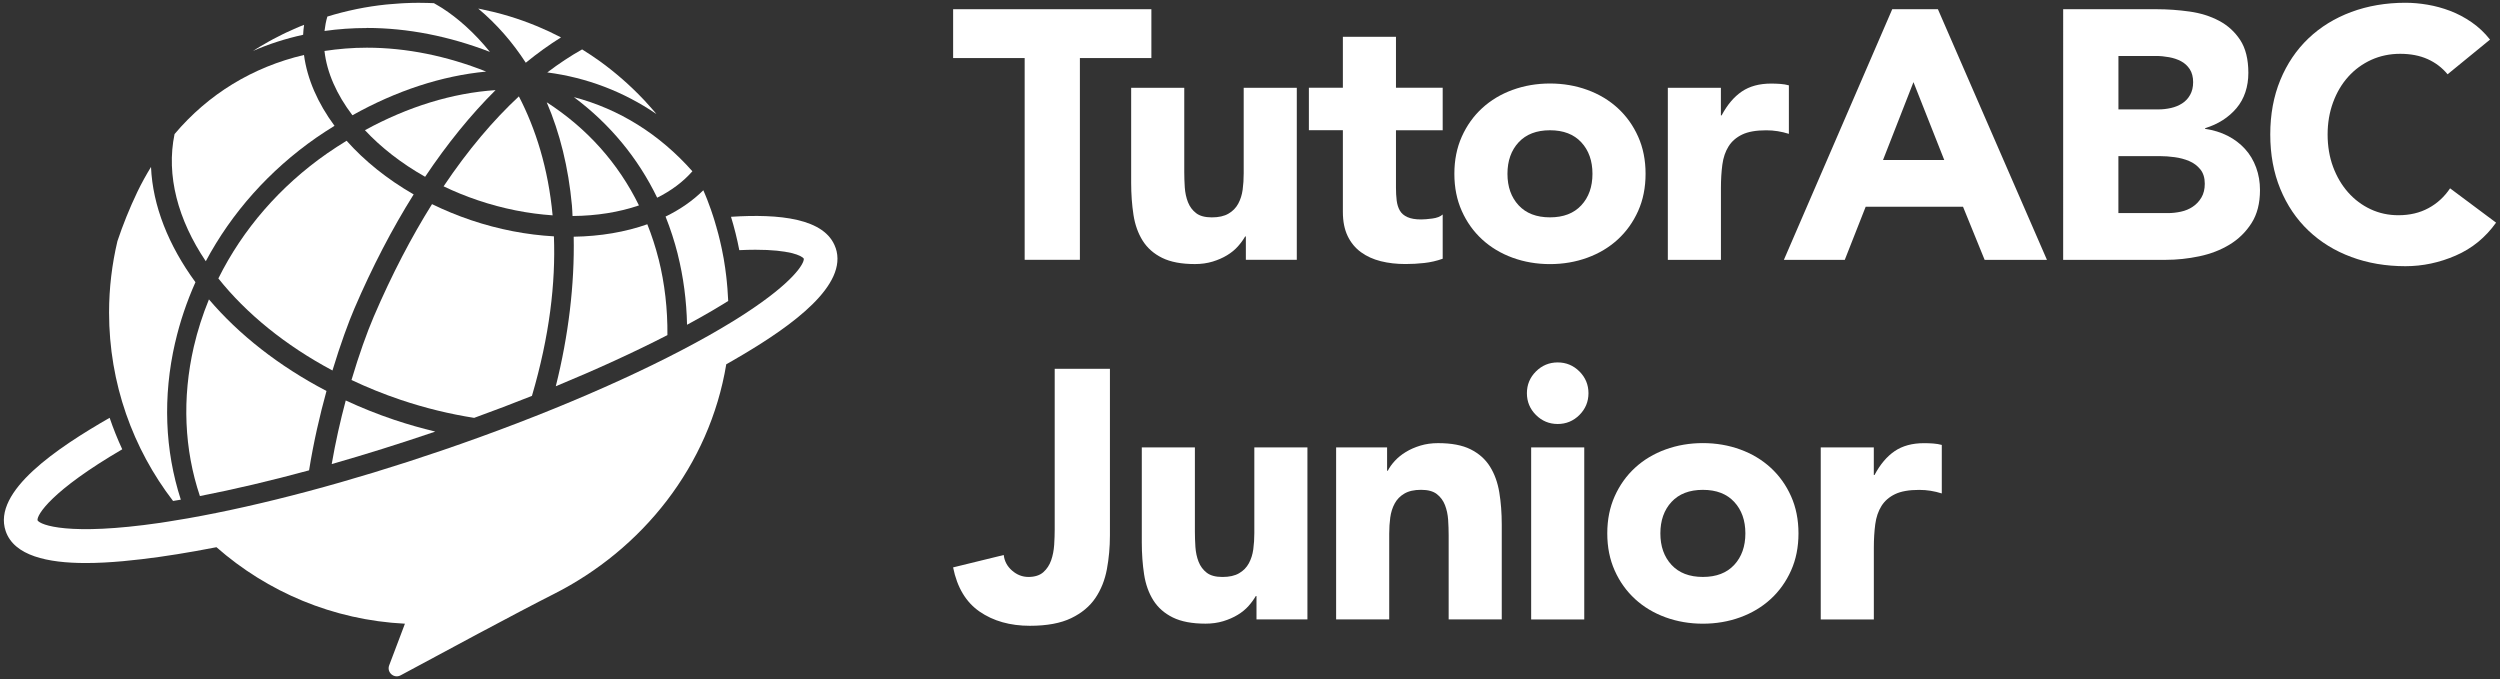 <?xml version="1.0" encoding="UTF-8"?>
<svg id="_圖層_1" data-name="圖層_1" xmlns="http://www.w3.org/2000/svg" version="1.1" viewBox="0 0 670 182">
  <rect x="0" y="0" width="670" height="182" fill="#333333" stroke="none"/>
  <!-- Generator: Adobe Illustrator 29.0.1, SVG Export Plug-In . SVG Version: 2.1.0 Build 192)  -->
  <defs>
    <style>
      .st0 {
        fill: #fff;
      }
    </style>
  </defs>
  <g>
    <path class="st0" d="M274.6,15.56h-19.16V2.47h53.13v13.09h-19.16v54.07h-14.8V15.56Z"/>
    <path class="st0" d="M347.55,69.63h-13.66v-6.26h-.19c-.51.89-1.15,1.77-1.94,2.66-.79.89-1.75,1.68-2.89,2.37-1.14.7-2.44,1.26-3.89,1.71-1.46.44-3.04.66-4.74.66-3.61,0-6.53-.55-8.78-1.66-2.25-1.11-3.98-2.64-5.22-4.6-1.23-1.96-2.06-4.27-2.47-6.93-.41-2.66-.62-5.53-.62-8.63v-25.42h14.23v22.58c0,1.33.05,2.7.14,4.13.1,1.42.38,2.74.85,3.94.47,1.2,1.2,2.18,2.18,2.94.98.76,2.39,1.14,4.22,1.14s3.32-.33,4.46-1c1.14-.66,2.01-1.55,2.61-2.66.6-1.11,1-2.36,1.19-3.75.19-1.39.28-2.85.28-4.36v-22.96h14.23v46.11Z"/>
    <path class="st0" d="M386.64,34.91h-12.52v15.37c0,1.27.06,2.42.19,3.46.13,1.04.41,1.94.85,2.7.44.76,1.12,1.34,2.04,1.75.92.41,2.13.62,3.65.62.76,0,1.75-.08,2.99-.24,1.23-.16,2.17-.52,2.8-1.09v11.86c-1.58.57-3.23.95-4.93,1.14-1.71.19-3.38.28-5.03.28-2.4,0-4.62-.25-6.64-.76-2.02-.51-3.79-1.31-5.31-2.42-1.52-1.11-2.7-2.54-3.56-4.32-.85-1.77-1.28-3.92-1.28-6.45v-21.91h-9.11v-11.38h9.11v-13.66h14.23v13.66h12.52v11.38Z"/>
    <path class="st0" d="M389.77,46.58c0-3.67.66-6.99,1.99-9.96,1.33-2.97,3.15-5.52,5.46-7.64,2.31-2.12,5.03-3.75,8.16-4.89,3.13-1.14,6.47-1.71,10.01-1.71s6.88.57,10.01,1.71c3.13,1.14,5.85,2.77,8.16,4.89,2.31,2.12,4.13,4.66,5.46,7.64,1.33,2.97,1.99,6.29,1.99,9.96s-.66,6.99-1.99,9.96c-1.33,2.97-3.15,5.52-5.46,7.64-2.31,2.12-5.03,3.75-8.16,4.89-3.13,1.14-6.47,1.71-10.01,1.71s-6.88-.57-10.01-1.71c-3.13-1.14-5.85-2.77-8.16-4.89-2.31-2.12-4.13-4.66-5.46-7.64-1.33-2.97-1.99-6.29-1.99-9.96ZM404,46.58c0,3.48,1,6.29,2.99,8.44,1.99,2.15,4.79,3.23,8.4,3.23s6.4-1.07,8.4-3.23c1.99-2.15,2.99-4.96,2.99-8.44s-1-6.29-2.99-8.44c-1.99-2.15-4.79-3.23-8.4-3.23s-6.4,1.08-8.4,3.23c-1.99,2.15-2.99,4.97-2.99,8.44Z"/>
    <path class="st0" d="M446.97,23.53h14.23v7.4h.19c1.52-2.85,3.32-4.98,5.41-6.4,2.09-1.42,4.71-2.13,7.87-2.13.82,0,1.64.03,2.47.09.82.06,1.58.19,2.28.38v13c-1.01-.32-2.01-.55-2.99-.71-.98-.16-2.01-.24-3.08-.24-2.72,0-4.87.38-6.45,1.14-1.58.76-2.8,1.82-3.65,3.18-.85,1.36-1.41,2.99-1.66,4.89-.25,1.9-.38,3.98-.38,6.26v19.26h-14.23V23.53Z"/>
    <path class="st0" d="M507.12,2.47h12.24l29.22,67.17h-16.7l-5.79-14.23h-26.09l-5.6,14.23h-16.32L507.12,2.47ZM512.81,22.01l-8.16,20.87h16.41l-8.25-20.87Z"/>
    <path class="st0" d="M552.94,2.47h25.05c2.91,0,5.83.21,8.78.62,2.94.41,5.58,1.23,7.92,2.47,2.34,1.23,4.24,2.96,5.69,5.17,1.45,2.21,2.18,5.16,2.18,8.82s-1.06,6.94-3.18,9.44c-2.12,2.5-4.92,4.29-8.4,5.36v.19c2.21.32,4.22.93,6.02,1.85,1.8.92,3.35,2.09,4.65,3.51,1.3,1.42,2.29,3.08,2.99,4.98.7,1.9,1.04,3.92,1.04,6.07,0,3.54-.76,6.5-2.28,8.87-1.52,2.37-3.48,4.29-5.88,5.74-2.4,1.46-5.11,2.5-8.11,3.13-3.01.63-5.99.95-8.97.95h-27.51V2.47ZM567.74,29.32h10.72c1.14,0,2.26-.13,3.37-.38,1.11-.25,2.1-.66,2.99-1.23.89-.57,1.6-1.33,2.13-2.28.54-.95.81-2.09.81-3.42s-.3-2.54-.9-3.46c-.6-.92-1.38-1.63-2.32-2.13-.95-.51-2.02-.87-3.23-1.09-1.2-.22-2.37-.33-3.51-.33h-10.06v14.32ZM567.74,57.11h13.28c1.14,0,2.29-.13,3.46-.38,1.17-.25,2.23-.69,3.18-1.33.95-.63,1.72-1.45,2.32-2.47.6-1.01.9-2.24.9-3.7,0-1.58-.4-2.86-1.19-3.84-.79-.98-1.79-1.72-2.99-2.23-1.2-.51-2.5-.85-3.89-1.04-1.39-.19-2.69-.28-3.89-.28h-11.19v15.27Z"/>
    <path class="st0" d="M655.96,19.92c-1.46-1.77-3.24-3.13-5.36-4.08-2.12-.95-4.57-1.42-7.35-1.42s-5.36.54-7.73,1.61c-2.37,1.08-4.43,2.58-6.17,4.51-1.74,1.93-3.1,4.22-4.08,6.88-.98,2.66-1.47,5.53-1.47,8.63s.49,6.06,1.47,8.68c.98,2.63,2.32,4.9,4.03,6.83,1.71,1.93,3.71,3.43,6.02,4.51,2.31,1.08,4.79,1.61,7.45,1.61,3.04,0,5.72-.63,8.06-1.9,2.34-1.26,4.27-3.04,5.79-5.31l12.33,9.2c-2.85,3.98-6.45,6.93-10.82,8.82-4.36,1.9-8.86,2.85-13.47,2.85-5.25,0-10.09-.82-14.51-2.47-4.43-1.64-8.25-4-11.48-7.07-3.23-3.07-5.74-6.78-7.54-11.15-1.8-4.36-2.7-9.23-2.7-14.61s.9-10.25,2.7-14.61c1.8-4.36,4.32-8.08,7.54-11.15,3.23-3.07,7.05-5.42,11.48-7.07,4.43-1.64,9.27-2.47,14.51-2.47,1.9,0,3.87.17,5.93.52,2.05.35,4.08.9,6.07,1.66,1.99.76,3.9,1.77,5.74,3.04,1.83,1.27,3.48,2.81,4.93,4.65l-11.38,9.3Z"/>
  </g>
  <g>
    <path class="st0" d="M297.46,143.52c0,3.1-.27,6.1-.81,9.01-.54,2.91-1.57,5.49-3.08,7.73-1.52,2.25-3.68,4.05-6.5,5.41-2.82,1.36-6.5,2.04-11.05,2.04-5.31,0-9.8-1.27-13.47-3.79-3.67-2.53-6.04-6.48-7.12-11.86l13.57-3.32c.19,1.65.93,3.04,2.23,4.17,1.3,1.14,2.77,1.71,4.41,1.71s3.04-.43,3.98-1.28c.95-.85,1.64-1.91,2.09-3.18.44-1.26.71-2.64.81-4.13.09-1.49.14-2.86.14-4.13v-43.07h14.8v44.68Z"/>
    <path class="st0" d="M350.4,166h-13.66v-6.26h-.19c-.51.89-1.15,1.77-1.94,2.66-.79.89-1.75,1.68-2.89,2.37-1.14.7-2.44,1.26-3.89,1.71-1.46.44-3.04.66-4.74.66-3.61,0-6.53-.55-8.78-1.66-2.25-1.11-3.98-2.64-5.22-4.6-1.23-1.96-2.06-4.27-2.47-6.93-.41-2.66-.62-5.53-.62-8.63v-25.42h14.23v22.58c0,1.33.05,2.7.14,4.13.1,1.42.38,2.74.85,3.94.47,1.2,1.2,2.18,2.18,2.94.98.76,2.39,1.14,4.22,1.14s3.32-.33,4.46-1c1.14-.66,2.01-1.55,2.61-2.66.6-1.11,1-2.36,1.19-3.75.19-1.39.28-2.85.28-4.36v-22.96h14.23v46.11Z"/>
    <path class="st0" d="M358.08,119.9h13.66v6.26h.19c.44-.88,1.08-1.77,1.9-2.66.82-.89,1.8-1.68,2.94-2.37,1.14-.7,2.43-1.26,3.89-1.71,1.45-.44,3.04-.66,4.74-.66,3.61,0,6.51.55,8.73,1.66,2.21,1.11,3.94,2.64,5.17,4.6,1.23,1.96,2.07,4.27,2.51,6.93.44,2.66.66,5.53.66,8.63v25.42h-14.23v-22.58c0-1.33-.05-2.7-.14-4.13-.1-1.42-.38-2.73-.85-3.94-.47-1.2-1.2-2.18-2.18-2.94-.98-.76-2.39-1.14-4.22-1.14s-3.32.33-4.46,1c-1.14.66-2.01,1.55-2.61,2.66-.6,1.11-1,2.36-1.19,3.75-.19,1.39-.28,2.85-.28,4.36v22.96h-14.23v-46.11Z"/>
    <path class="st0" d="M409.21,105.38c0-2.28.81-4.22,2.42-5.83,1.61-1.61,3.56-2.42,5.83-2.42s4.22.81,5.83,2.42c1.61,1.61,2.42,3.56,2.42,5.83s-.81,4.22-2.42,5.83c-1.61,1.61-3.56,2.42-5.83,2.42s-4.22-.81-5.83-2.42c-1.61-1.61-2.42-3.56-2.42-5.83ZM410.35,119.9h14.23v46.11h-14.23v-46.11Z"/>
    <path class="st0" d="M430.75,142.95c0-3.67.66-6.99,1.99-9.96,1.33-2.97,3.15-5.52,5.46-7.64,2.31-2.12,5.03-3.75,8.16-4.89,3.13-1.14,6.47-1.71,10.01-1.71s6.88.57,10.01,1.71c3.13,1.14,5.85,2.77,8.16,4.89,2.31,2.12,4.13,4.66,5.46,7.64,1.33,2.97,1.99,6.29,1.99,9.96s-.66,6.99-1.99,9.96c-1.33,2.97-3.15,5.52-5.46,7.64-2.31,2.12-5.03,3.75-8.16,4.89-3.13,1.14-6.47,1.71-10.01,1.71s-6.88-.57-10.01-1.71c-3.13-1.14-5.85-2.77-8.16-4.89-2.31-2.12-4.13-4.66-5.46-7.64-1.33-2.97-1.99-6.29-1.99-9.96ZM444.98,142.95c0,3.48,1,6.29,2.99,8.44,1.99,2.15,4.79,3.23,8.4,3.23s6.4-1.07,8.4-3.23c1.99-2.15,2.99-4.96,2.99-8.44s-1-6.29-2.99-8.44c-1.99-2.15-4.79-3.23-8.4-3.23s-6.4,1.08-8.4,3.23c-1.99,2.15-2.99,4.97-2.99,8.44Z"/>
    <path class="st0" d="M487.95,119.9h14.23v7.4h.19c1.52-2.85,3.32-4.98,5.41-6.4,2.09-1.42,4.71-2.13,7.87-2.13.82,0,1.64.03,2.47.09.82.06,1.58.19,2.28.38v13c-1.01-.32-2.01-.55-2.99-.71-.98-.16-2.01-.24-3.08-.24-2.72,0-4.87.38-6.45,1.14-1.58.76-2.8,1.82-3.65,3.18-.85,1.36-1.41,2.99-1.66,4.89-.25,1.9-.38,3.98-.38,6.26v19.26h-14.23v-46.11Z"/>
  </g>
  <g>
    <path class="st0" d="M172.36,26.56c.14.15.29.3.43.45-.14-.15-.29-.3-.43-.45Z"/>
    <path class="st0" d="M160.86,16.49c.05.04.11.08.16.12-.05-.04-.11-.08-.16-.12Z"/>
    <path class="st0" d="M95.22,2.5c.17-.04.34-.07.51-.11-.17.03-.34.07-.51.11Z"/>
    <path class="st0" d="M132.15,3.16c.23.06.47.12.7.17-.23-.06-.47-.12-.7-.17Z"/>
    <path class="st0" d="M143.72,6.94c.09.03.17.07.26.1-.08-.04-.17-.07-.26-.1Z"/>
    <path class="st0" d="M140.15,5.56s.02,0,.03.01c-.01,0-.02,0-.03-.01Z"/>
    <path class="st0" d="M193.99,69.61c.25,1.46.46,2.93.63,4.4-.17-1.48-.38-2.95-.63-4.4Z"/>
    <path class="st0" d="M174.71,29.15c.26.3.53.6.79.91-.26-.31-.52-.61-.79-.91Z"/>
    <path class="st0" d="M191.51,59.25c.71,2.3,1.31,4.62,1.81,6.96-.51-2.36-1.11-4.68-1.81-6.96Z"/>
    <path class="st0" d="M193.5,67.03c.16.77.31,1.55.45,2.32-.14-.78-.29-1.55-.45-2.32Z"/>
    <path class="st0" d="M194.77,75.32c.07.66.13,1.32.18,1.98-.05-.66-.12-1.32-.18-1.98Z"/>
    <path class="st0" d="M195.15,80.66c0-.22-.03-.44-.04-.66.01.22.02.45.02.67,0,0,.01,0,.02,0Z"/>
    <path class="st0" d="M75.77,9.18c.3-.15.61-.3.91-.44-.31.15-.61.29-.91.44Z"/>
    <path class="st0" d="M68.65,13.12c.38-.24.77-.47,1.15-.7-.39.23-.77.46-1.15.7Z"/>
    <path class="st0" d="M103.45,1.22c.3-.03.59-.05.89-.08-.3.03-.59.05-.89.08Z"/>
    <path class="st0" d="M72.17,11.05c.33-.18.66-.36.99-.54-.33.18-.66.36-.99.54Z"/>
    <path class="st0" d="M107.33.9c.35-.02.7-.04,1.06-.06-.35.02-.7.04-1.06.06Z"/>
    <path class="st0" d="M112.23.75h0c.17,0,.34.01.51.01-.17,0-.34-.01-.51-.01Z"/>
    <path class="st0" d="M188.94,52.09c.19.47.39.94.58,1.42-.19-.48-.38-.95-.58-1.42Z"/>
    <path class="st0" d="M79.39,7.51c.32-.14.65-.28.97-.41-.33.14-.65.27-.97.41Z"/>
    <path class="st0" d="M190.51,56.19c.23.65.44,1.3.65,1.95-.21-.65-.42-1.3-.65-1.95Z"/>
    <path class="st0" d="M128.43,2.33c.21.04.41.09.62.13-.21-.04-.41-.09-.62-.13Z"/>
    <path class="st0" d="M223.94,66.43c-2.73-8-15.25-9.16-28.03-8.33.89,2.92,1.64,5.9,2.22,8.94,1.55-.07,3-.11,4.31-.11,9,0,12.44,1.54,12.98,2.4.13,1.28-2.76,6.25-15.69,14.68-1.25.82-2.59,1.66-4.04,2.54-1.78,1.08-3.71,2.22-5.8,3.4-18.53,10.44-43.94,21.39-71.56,30.81-24.46,8.35-48.28,14.69-68.03,18.16-1.79.31-3.54.6-5.26.87-.73.11-1.47.23-2.18.34-24.43,3.55-32.08.58-32.81-.69-.2-1.44,3.66-7.9,22.71-19.03-1.27-2.74-2.4-5.56-3.38-8.44-13.87,7.97-31.5,19.67-27.86,30.36,2.26,6.62,11.22,8.56,21.48,8.56,6.5,0,13.53-.78,19.71-1.64,3.13-.44,6.41-.97,9.78-1.57,1.81-.32,3.64-.66,5.52-1.03,13.62,11.96,31.19,19.53,50.51,20.5h0s-1.49,3.95-1.49,3.95l-2.73,7.21c-.71,1.88,1.29,3.63,3.06,2.68,5-2.7,12.99-7,20.84-11.19,7.87-4.2,15.59-8.27,20.02-10.5,23.95-12.03,41.92-34.47,46.42-61.68.31-.18.64-.35.95-.53,1.12-.64,2.27-1.31,3.43-2,13.29-7.88,28.33-18.7,24.94-28.65Z"/>
    <path class="st0" d="M128.02,53.66c6.81,2.3,13.6,3.61,20.08,4.05-1.17-12.66-4.58-23.27-9.04-31.88-6.79,6.32-13.6,14.3-20.18,24.11,2.91,1.39,5.95,2.65,9.15,3.72Z"/>
    <path class="st0" d="M148.46,63.34c-7.19-.4-14.71-1.8-22.24-4.34-3.65-1.23-7.13-2.68-10.44-4.29-5.44,8.7-10.71,18.71-15.63,30.19-1.79,4.18-3.92,10.1-5.95,16.94,4.2,1.98,8.6,3.78,13.19,5.32,6.55,2.21,13.15,3.8,19.68,4.83,5.29-1.92,10.46-3.89,15.49-5.89,4.73-16.08,6.37-30.32,5.89-42.77Z"/>
    <path class="st0" d="M153.45,57.89c6.47-.05,12.51-1.03,17.79-2.84-5.53-11.29-13.89-20.67-24.72-27.64,3.53,8.21,5.82,17.46,6.76,27.65.09.92.1,1.89.16,2.83Z"/>
    <path class="st0" d="M92.66,107.32c-1.44,5.39-2.75,11.18-3.76,17.05,8.93-2.55,18.13-5.43,27.43-8.6.11-.04.21-.07.32-.11-3.69-.89-7.38-1.93-11.06-3.17-4.49-1.51-8.8-3.25-12.94-5.17Z"/>
    <path class="st0" d="M176.5,69.43c-.81-3.23-1.83-6.33-3.02-9.33-5.9,2.09-12.59,3.23-19.73,3.34.26,12.76-1.4,26.56-4.8,40.08,10.89-4.5,20.99-9.12,29.92-13.71.06-6.94-.71-13.81-2.36-20.38Z"/>
    <path class="st0" d="M56,80.23c-1.68,4.11-3.05,8.35-4.06,12.7-3.18,13.81-2.56,27.52,1.63,40.01,9.11-1.77,18.96-4.09,29.26-6.89,1.19-7.45,2.87-14.74,4.67-21.27-12.78-6.67-23.53-15.16-31.51-24.55Z"/>
    <path class="st0" d="M46.95,91.78c1.28-5.56,3.11-10.96,5.43-16.15-7.23-9.87-11.47-20.5-11.91-30.89-1.3,2.14-2.53,4.34-3.65,6.67-2.14,4.48-3.9,8.89-5.35,13.22-1.45,6.14-2.24,12.54-2.24,19.12,0,19.01,6.4,36.51,17.15,50.51.63-.11,1.27-.21,1.91-.32.06-.01.12-.02.17-.03-4.28-13.2-4.86-27.62-1.52-42.12Z"/>
    <path class="st0" d="M175.91,30.55c-.14-.17-.27-.34-.41-.5-.26-.3-.53-.6-.79-.91-.63-.72-1.27-1.44-1.92-2.14-.14-.15-.29-.3-.43-.45-3.47-3.65-7.26-6.98-11.34-9.95-.05-.04-.11-.08-.16-.12-1.57-1.14-3.2-2.21-4.85-3.24-3.07,1.73-6.19,3.78-9.34,6.17,10.61,1.38,20.49,5.17,29.24,11.14Z"/>
    <path class="st0" d="M84.8,36.87c1.6-1.12,3.22-2.13,4.85-3.15-4.48-6.06-7.33-12.55-8.18-18.99-13.76,3.24-25.64,10.49-34.69,21.2-2.3,11.09.91,22.99,8.37,34.08,6.91-12.95,17.01-24.34,29.65-33.14Z"/>
    <path class="st0" d="M81.49,6.66c-.37.15-.75.29-1.12.44-.32.14-.65.27-.97.41-.91.39-1.81.8-2.71,1.22-.31.15-.61.29-.91.44-.88.43-1.74.87-2.6,1.33-.33.18-.66.36-.99.54-.8.44-1.59.9-2.38,1.37-.39.23-.77.46-1.15.7-.29.18-.56.36-.85.54,4.26-1.87,8.75-3.3,13.43-4.33.04-.9.13-1.79.26-2.68Z"/>
    <path class="st0" d="M181.63,68.13c1.54,6.12,2.36,12.47,2.5,18.91,1.28-.69,2.54-1.38,3.76-2.07,2.1-1.18,4.02-2.31,5.8-3.4.5-.31.97-.6,1.45-.9,0-.22-.01-.45-.02-.67-.04-.91-.1-1.81-.17-2.71-.05-.66-.11-1.32-.18-1.98-.04-.44-.09-.87-.14-1.3-.17-1.47-.38-2.94-.63-4.4-.01-.09-.03-.17-.04-.26-.14-.78-.29-1.55-.45-2.32-.06-.27-.11-.54-.17-.81-.5-2.34-1.11-4.66-1.81-6.96-.12-.38-.23-.75-.35-1.12-.21-.65-.42-1.3-.65-1.95-.32-.9-.65-1.8-.99-2.68-.19-.47-.39-.94-.58-1.42-.15-.37-.31-.73-.47-1.1-2.82,2.8-6.23,5.16-10.12,7.05,1.29,3.24,2.39,6.6,3.27,10.09Z"/>
    <path class="st0" d="M140.91,16.81c3.11-2.54,6.26-4.8,9.44-6.79-2.08-1.08-4.2-2.08-6.37-2.98-.08-.04-.17-.07-.26-.1-1.17-.48-2.34-.93-3.53-1.36-.01,0-.02,0-.03-.01-2.38-.85-4.82-1.59-7.3-2.22-.23-.06-.47-.12-.7-.17-1.03-.25-2.06-.49-3.11-.7-.21-.04-.41-.09-.62-.13-.09-.02-.18-.03-.27-.05,4.95,4.15,9.2,9.02,12.76,14.53Z"/>
    <path class="st0" d="M98.33,7.49c10.93,0,22.11,2.23,32.97,6.42-4.18-5.17-8.64-9.08-12.8-11.75-.72-.46-1.47-.87-2.21-1.31-1.18-.06-2.37-.08-3.56-.09-.17,0-.34-.01-.51-.01-1.29,0-2.57.04-3.85.1-.35.02-.7.04-1.06.06-1,.06-2,.13-2.99.23-.3.03-.59.05-.89.08-2.61.27-5.18.67-7.71,1.18-.17.03-.34.07-.51.11-2.54.53-5.03,1.17-7.48,1.93-.37,1.27-.61,2.56-.76,3.86,3.68-.52,7.46-.79,11.34-.79Z"/>
    <path class="st0" d="M130.29,19.18c-10.53-4.18-21.38-6.4-31.96-6.4-3.9,0-7.69.32-11.37.88.64,5.8,3.28,11.69,7.49,17.23,11.75-6.57,23.9-10.57,35.84-11.71Z"/>
    <path class="st0" d="M176.13,52.98c3.75-1.86,6.94-4.24,9.43-7.08-8.79-9.93-19.64-16.69-31.76-19.87,9.61,7.17,17.15,16.26,22.32,26.95Z"/>
    <path class="st0" d="M113.93,47.38c5.94-8.88,12.28-16.67,18.88-23.23-11.6.78-23.47,4.44-35.01,10.74,4.32,4.64,9.79,8.9,16.13,12.49Z"/>
    <path class="st0" d="M92.89,37.72c-1.73,1.07-3.46,2.17-5.16,3.35-12.68,8.83-22.68,20.39-29.21,33.55,7.45,9.36,17.92,17.93,30.58,24.67,2.17-7.15,4.34-13.02,5.88-16.61,4.79-11.16,10.13-21.4,15.88-30.58-7.11-4.08-13.19-9-17.97-14.37Z"/>
  </g>
</svg>